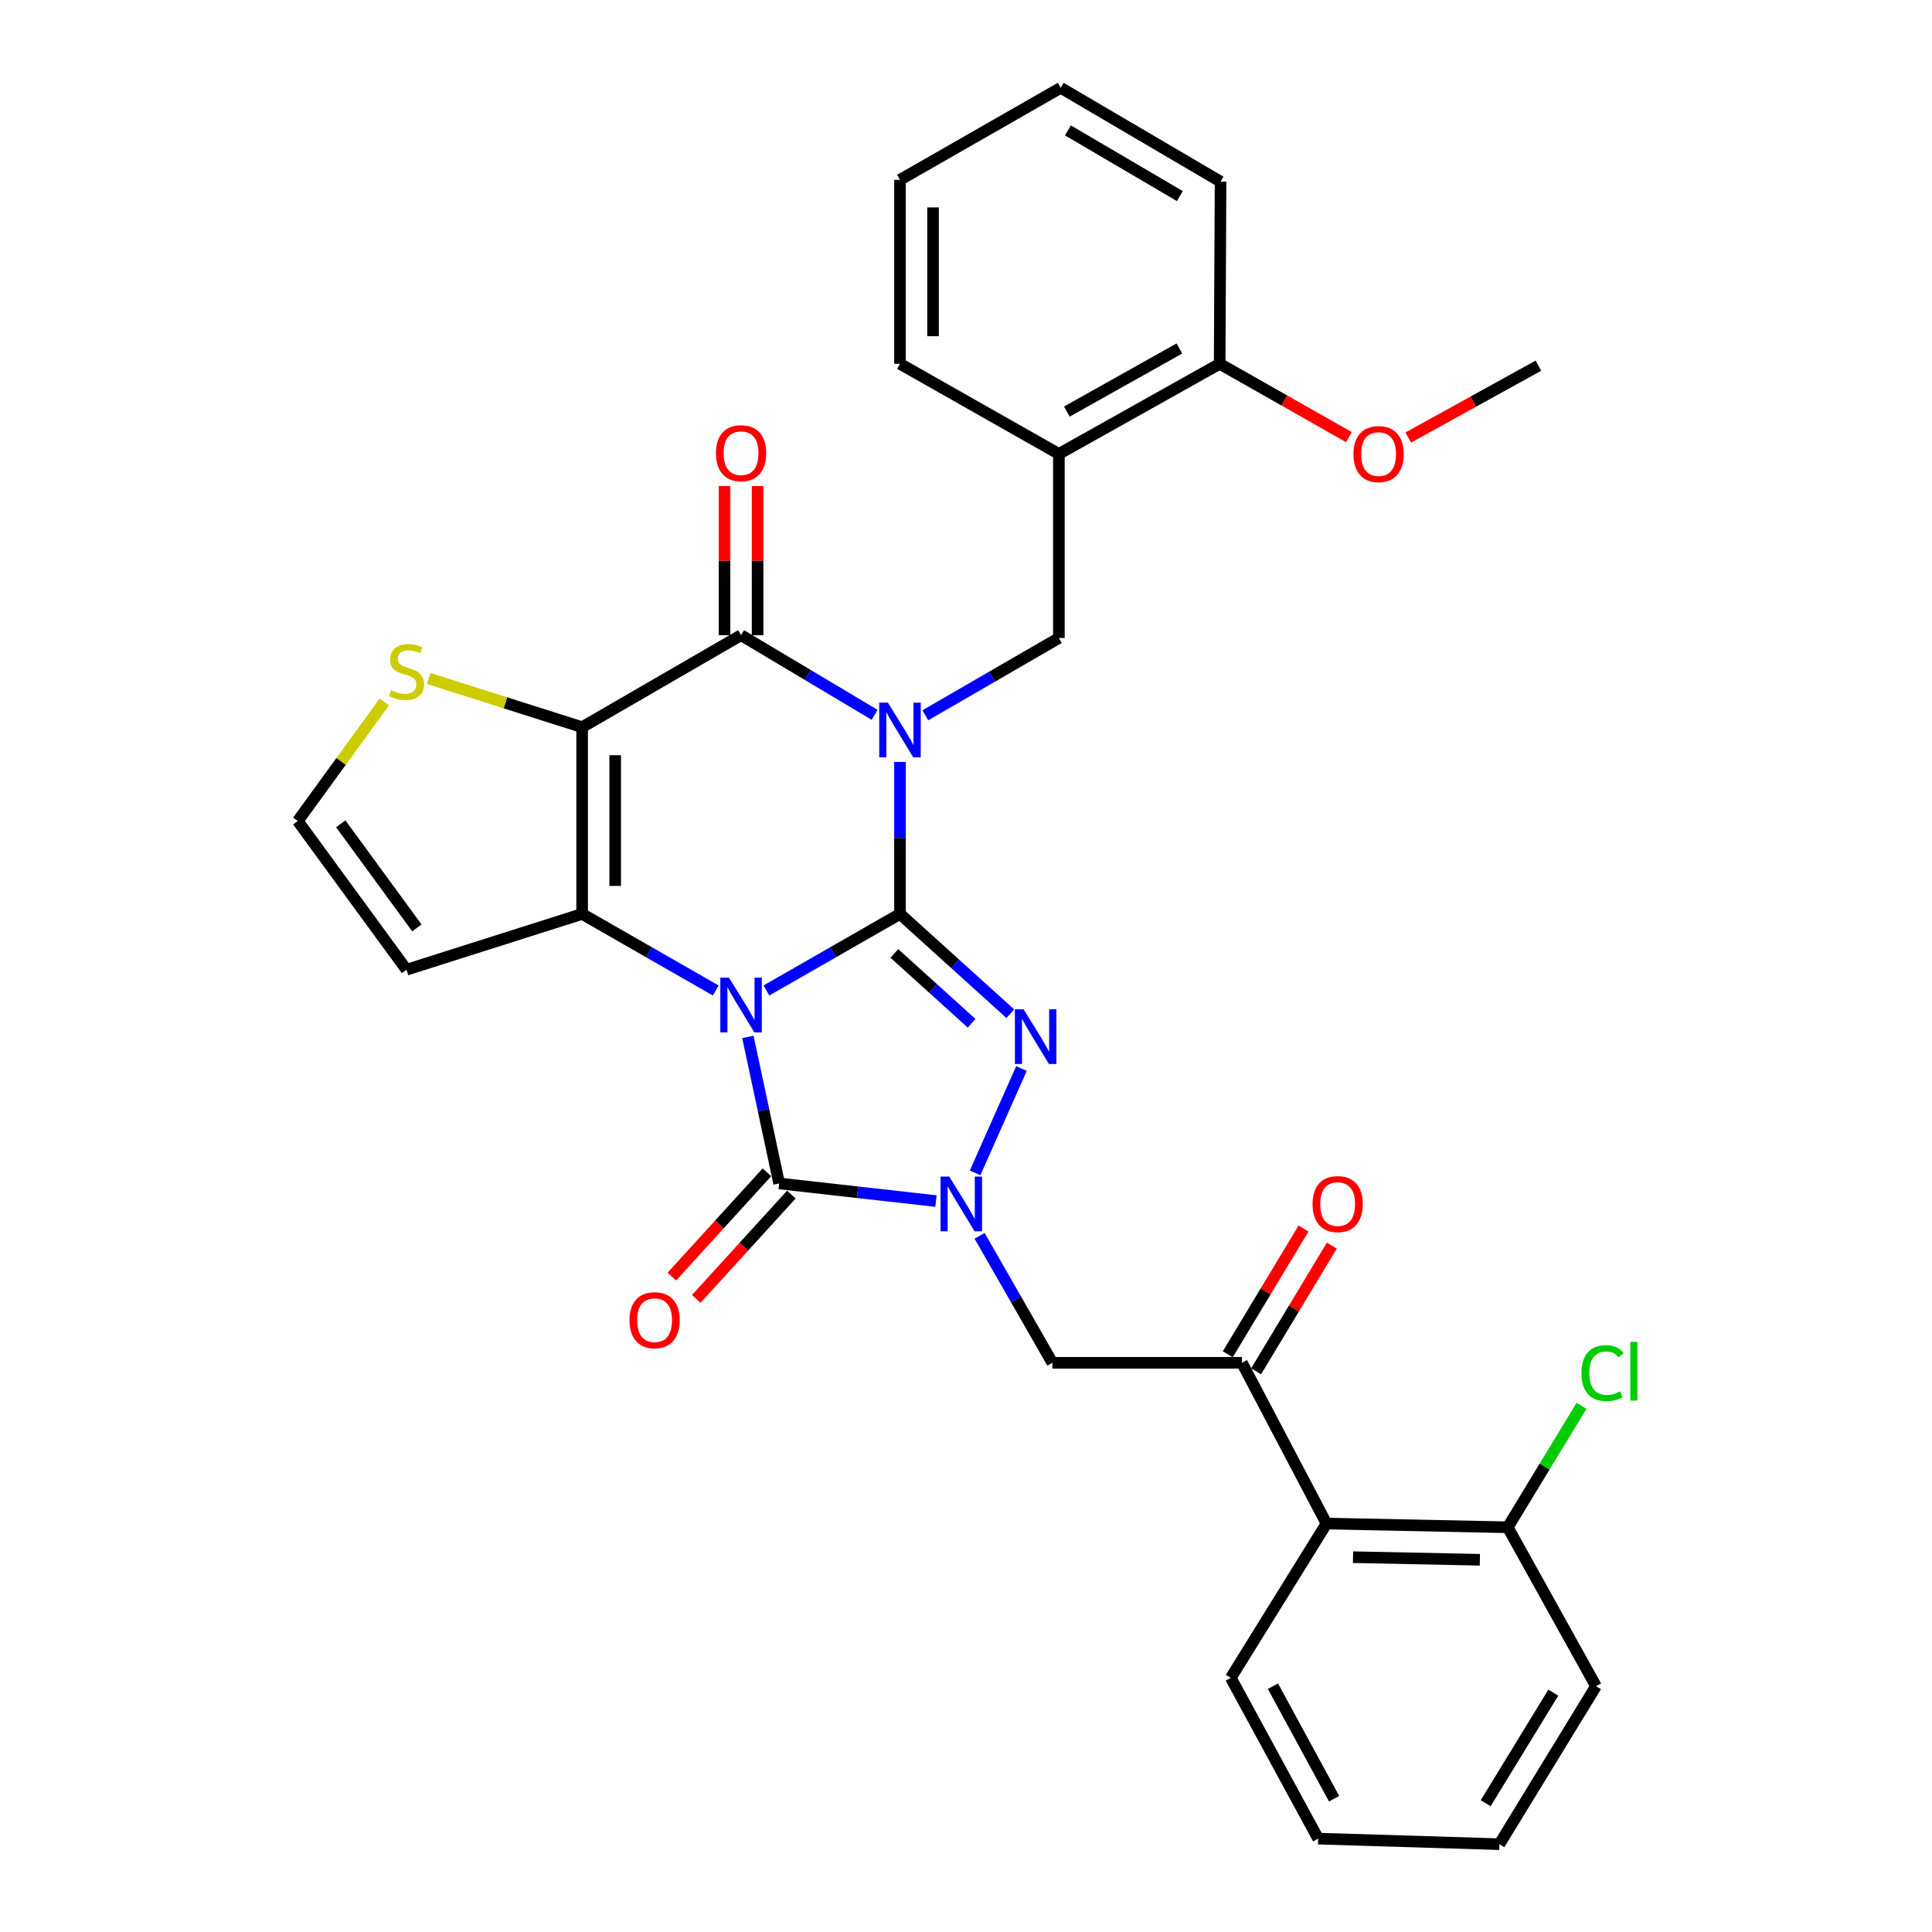 <?xml version='1.0' encoding='iso-8859-1'?>
<svg version='1.1' baseProfile='full'
              xmlns='http://www.w3.org/2000/svg'
                      xmlns:rdkit='http://www.rdkit.org/xml'
                      xmlns:xlink='http://www.w3.org/1999/xlink'
                  xml:space='preserve'
width='1000px' height='1000px' viewBox='0 0 1000 1000'>
<!-- END OF HEADER -->
<rect style='opacity:1.0;fill:#FFFFFF;stroke:none' width='1000' height='1000' x='0' y='0'> </rect>
<path class='bond-0' d='M 396.683,512.67 L 431.256,492.86' style='fill:none;fill-rule:evenodd;stroke:#0000FF;stroke-width:6px;stroke-linecap:butt;stroke-linejoin:miter;stroke-opacity:1' />
<path class='bond-0' d='M 431.256,492.86 L 465.829,473.05' style='fill:none;fill-rule:evenodd;stroke:#000000;stroke-width:6px;stroke-linecap:butt;stroke-linejoin:miter;stroke-opacity:1' />
<path class='bond-2' d='M 370.463,512.67 L 335.889,492.86' style='fill:none;fill-rule:evenodd;stroke:#0000FF;stroke-width:6px;stroke-linecap:butt;stroke-linejoin:miter;stroke-opacity:1' />
<path class='bond-2' d='M 335.889,492.86 L 301.316,473.05' style='fill:none;fill-rule:evenodd;stroke:#000000;stroke-width:6px;stroke-linecap:butt;stroke-linejoin:miter;stroke-opacity:1' />
<path class='bond-5' d='M 387.099,536.703 L 395.194,574.623' style='fill:none;fill-rule:evenodd;stroke:#0000FF;stroke-width:6px;stroke-linecap:butt;stroke-linejoin:miter;stroke-opacity:1' />
<path class='bond-5' d='M 395.194,574.623 L 403.288,612.543' style='fill:none;fill-rule:evenodd;stroke:#000000;stroke-width:6px;stroke-linecap:butt;stroke-linejoin:miter;stroke-opacity:1' />
<path class='bond-1' d='M 465.829,473.05 L 465.829,433.709' style='fill:none;fill-rule:evenodd;stroke:#000000;stroke-width:6px;stroke-linecap:butt;stroke-linejoin:miter;stroke-opacity:1' />
<path class='bond-1' d='M 465.829,433.709 L 465.829,394.368' style='fill:none;fill-rule:evenodd;stroke:#0000FF;stroke-width:6px;stroke-linecap:butt;stroke-linejoin:miter;stroke-opacity:1' />
<path class='bond-4' d='M 465.829,473.05 L 494.387,498.874' style='fill:none;fill-rule:evenodd;stroke:#000000;stroke-width:6px;stroke-linecap:butt;stroke-linejoin:miter;stroke-opacity:1' />
<path class='bond-4' d='M 494.387,498.874 L 522.944,524.699' style='fill:none;fill-rule:evenodd;stroke:#0000FF;stroke-width:6px;stroke-linecap:butt;stroke-linejoin:miter;stroke-opacity:1' />
<path class='bond-4' d='M 462.92,493.489 L 482.91,511.566' style='fill:none;fill-rule:evenodd;stroke:#000000;stroke-width:6px;stroke-linecap:butt;stroke-linejoin:miter;stroke-opacity:1' />
<path class='bond-4' d='M 482.91,511.566 L 502.9,529.643' style='fill:none;fill-rule:evenodd;stroke:#0000FF;stroke-width:6px;stroke-linecap:butt;stroke-linejoin:miter;stroke-opacity:1' />
<path class='bond-8' d='M 478.945,370.237 L 513.511,350.233' style='fill:none;fill-rule:evenodd;stroke:#0000FF;stroke-width:6px;stroke-linecap:butt;stroke-linejoin:miter;stroke-opacity:1' />
<path class='bond-8' d='M 513.511,350.233 L 548.076,330.23' style='fill:none;fill-rule:evenodd;stroke:#000000;stroke-width:6px;stroke-linecap:butt;stroke-linejoin:miter;stroke-opacity:1' />
<path class='bond-34' d='M 452.695,369.993 L 418.134,349.38' style='fill:none;fill-rule:evenodd;stroke:#0000FF;stroke-width:6px;stroke-linecap:butt;stroke-linejoin:miter;stroke-opacity:1' />
<path class='bond-34' d='M 418.134,349.38 L 383.573,328.766' style='fill:none;fill-rule:evenodd;stroke:#000000;stroke-width:6px;stroke-linecap:butt;stroke-linejoin:miter;stroke-opacity:1' />
<path class='bond-3' d='M 301.316,473.05 L 301.316,376.392' style='fill:none;fill-rule:evenodd;stroke:#000000;stroke-width:6px;stroke-linecap:butt;stroke-linejoin:miter;stroke-opacity:1' />
<path class='bond-3' d='M 318.427,458.551 L 318.427,390.89' style='fill:none;fill-rule:evenodd;stroke:#000000;stroke-width:6px;stroke-linecap:butt;stroke-linejoin:miter;stroke-opacity:1' />
<path class='bond-12' d='M 301.316,473.05 L 210.409,501.93' style='fill:none;fill-rule:evenodd;stroke:#000000;stroke-width:6px;stroke-linecap:butt;stroke-linejoin:miter;stroke-opacity:1' />
<path class='bond-7' d='M 301.316,376.392 L 383.573,328.766' style='fill:none;fill-rule:evenodd;stroke:#000000;stroke-width:6px;stroke-linecap:butt;stroke-linejoin:miter;stroke-opacity:1' />
<path class='bond-11' d='M 301.316,376.392 L 261.595,363.781' style='fill:none;fill-rule:evenodd;stroke:#000000;stroke-width:6px;stroke-linecap:butt;stroke-linejoin:miter;stroke-opacity:1' />
<path class='bond-11' d='M 261.595,363.781 L 221.873,351.171' style='fill:none;fill-rule:evenodd;stroke:#CCCC00;stroke-width:6px;stroke-linecap:butt;stroke-linejoin:miter;stroke-opacity:1' />
<path class='bond-32' d='M 528.706,553.08 L 504.715,607.066' style='fill:none;fill-rule:evenodd;stroke:#0000FF;stroke-width:6px;stroke-linecap:butt;stroke-linejoin:miter;stroke-opacity:1' />
<path class='bond-6' d='M 403.288,612.543 L 443.873,617.106' style='fill:none;fill-rule:evenodd;stroke:#000000;stroke-width:6px;stroke-linecap:butt;stroke-linejoin:miter;stroke-opacity:1' />
<path class='bond-6' d='M 443.873,617.106 L 484.458,621.668' style='fill:none;fill-rule:evenodd;stroke:#0000FF;stroke-width:6px;stroke-linecap:butt;stroke-linejoin:miter;stroke-opacity:1' />
<path class='bond-16' d='M 396.966,606.779 L 372.353,633.776' style='fill:none;fill-rule:evenodd;stroke:#000000;stroke-width:6px;stroke-linecap:butt;stroke-linejoin:miter;stroke-opacity:1' />
<path class='bond-16' d='M 372.353,633.776 L 347.741,660.774' style='fill:none;fill-rule:evenodd;stroke:#FF0000;stroke-width:6px;stroke-linecap:butt;stroke-linejoin:miter;stroke-opacity:1' />
<path class='bond-16' d='M 409.611,618.307 L 384.998,645.304' style='fill:none;fill-rule:evenodd;stroke:#000000;stroke-width:6px;stroke-linecap:butt;stroke-linejoin:miter;stroke-opacity:1' />
<path class='bond-16' d='M 384.998,645.304 L 360.386,672.302' style='fill:none;fill-rule:evenodd;stroke:#FF0000;stroke-width:6px;stroke-linecap:butt;stroke-linejoin:miter;stroke-opacity:1' />
<path class='bond-9' d='M 507.044,639.672 L 525.873,672.526' style='fill:none;fill-rule:evenodd;stroke:#0000FF;stroke-width:6px;stroke-linecap:butt;stroke-linejoin:miter;stroke-opacity:1' />
<path class='bond-9' d='M 525.873,672.526 L 544.702,705.38' style='fill:none;fill-rule:evenodd;stroke:#000000;stroke-width:6px;stroke-linecap:butt;stroke-linejoin:miter;stroke-opacity:1' />
<path class='bond-17' d='M 392.128,328.766 L 392.128,290.184' style='fill:none;fill-rule:evenodd;stroke:#000000;stroke-width:6px;stroke-linecap:butt;stroke-linejoin:miter;stroke-opacity:1' />
<path class='bond-17' d='M 392.128,290.184 L 392.128,251.601' style='fill:none;fill-rule:evenodd;stroke:#FF0000;stroke-width:6px;stroke-linecap:butt;stroke-linejoin:miter;stroke-opacity:1' />
<path class='bond-17' d='M 375.017,328.766 L 375.017,290.184' style='fill:none;fill-rule:evenodd;stroke:#000000;stroke-width:6px;stroke-linecap:butt;stroke-linejoin:miter;stroke-opacity:1' />
<path class='bond-17' d='M 375.017,290.184 L 375.017,251.601' style='fill:none;fill-rule:evenodd;stroke:#FF0000;stroke-width:6px;stroke-linecap:butt;stroke-linejoin:miter;stroke-opacity:1' />
<path class='bond-14' d='M 548.076,330.23 L 548.076,234.959' style='fill:none;fill-rule:evenodd;stroke:#000000;stroke-width:6px;stroke-linecap:butt;stroke-linejoin:miter;stroke-opacity:1' />
<path class='bond-10' d='M 544.702,705.38 L 642.824,705.38' style='fill:none;fill-rule:evenodd;stroke:#000000;stroke-width:6px;stroke-linecap:butt;stroke-linejoin:miter;stroke-opacity:1' />
<path class='bond-13' d='M 642.824,705.38 L 686.6,788.597' style='fill:none;fill-rule:evenodd;stroke:#000000;stroke-width:6px;stroke-linecap:butt;stroke-linejoin:miter;stroke-opacity:1' />
<path class='bond-19' d='M 650.152,709.795 L 669.756,677.257' style='fill:none;fill-rule:evenodd;stroke:#000000;stroke-width:6px;stroke-linecap:butt;stroke-linejoin:miter;stroke-opacity:1' />
<path class='bond-19' d='M 669.756,677.257 L 689.36,644.718' style='fill:none;fill-rule:evenodd;stroke:#FF0000;stroke-width:6px;stroke-linecap:butt;stroke-linejoin:miter;stroke-opacity:1' />
<path class='bond-19' d='M 635.496,700.965 L 655.099,668.426' style='fill:none;fill-rule:evenodd;stroke:#000000;stroke-width:6px;stroke-linecap:butt;stroke-linejoin:miter;stroke-opacity:1' />
<path class='bond-19' d='M 655.099,668.426 L 674.703,635.888' style='fill:none;fill-rule:evenodd;stroke:#FF0000;stroke-width:6px;stroke-linecap:butt;stroke-linejoin:miter;stroke-opacity:1' />
<path class='bond-33' d='M 198.936,363.314 L 176.529,394.136' style='fill:none;fill-rule:evenodd;stroke:#CCCC00;stroke-width:6px;stroke-linecap:butt;stroke-linejoin:miter;stroke-opacity:1' />
<path class='bond-33' d='M 176.529,394.136 L 154.123,424.959' style='fill:none;fill-rule:evenodd;stroke:#000000;stroke-width:6px;stroke-linecap:butt;stroke-linejoin:miter;stroke-opacity:1' />
<path class='bond-15' d='M 210.409,501.93 L 154.123,424.959' style='fill:none;fill-rule:evenodd;stroke:#000000;stroke-width:6px;stroke-linecap:butt;stroke-linejoin:miter;stroke-opacity:1' />
<path class='bond-15' d='M 215.778,480.284 L 176.378,426.404' style='fill:none;fill-rule:evenodd;stroke:#000000;stroke-width:6px;stroke-linecap:butt;stroke-linejoin:miter;stroke-opacity:1' />
<path class='bond-18' d='M 686.6,788.597 L 780.397,790.517' style='fill:none;fill-rule:evenodd;stroke:#000000;stroke-width:6px;stroke-linecap:butt;stroke-linejoin:miter;stroke-opacity:1' />
<path class='bond-18' d='M 700.319,805.992 L 765.977,807.336' style='fill:none;fill-rule:evenodd;stroke:#000000;stroke-width:6px;stroke-linecap:butt;stroke-linejoin:miter;stroke-opacity:1' />
<path class='bond-23' d='M 686.6,788.597 L 637.054,868.458' style='fill:none;fill-rule:evenodd;stroke:#000000;stroke-width:6px;stroke-linecap:butt;stroke-linejoin:miter;stroke-opacity:1' />
<path class='bond-20' d='M 548.076,234.959 L 631.293,188.303' style='fill:none;fill-rule:evenodd;stroke:#000000;stroke-width:6px;stroke-linecap:butt;stroke-linejoin:miter;stroke-opacity:1' />
<path class='bond-20' d='M 552.191,213.036 L 610.443,180.376' style='fill:none;fill-rule:evenodd;stroke:#000000;stroke-width:6px;stroke-linecap:butt;stroke-linejoin:miter;stroke-opacity:1' />
<path class='bond-24' d='M 548.076,234.959 L 465.829,188.303' style='fill:none;fill-rule:evenodd;stroke:#000000;stroke-width:6px;stroke-linecap:butt;stroke-linejoin:miter;stroke-opacity:1' />
<path class='bond-21' d='M 780.397,790.517 L 799.498,759.077' style='fill:none;fill-rule:evenodd;stroke:#000000;stroke-width:6px;stroke-linecap:butt;stroke-linejoin:miter;stroke-opacity:1' />
<path class='bond-21' d='M 799.498,759.077 L 818.6,727.637' style='fill:none;fill-rule:evenodd;stroke:#00CC00;stroke-width:6px;stroke-linecap:butt;stroke-linejoin:miter;stroke-opacity:1' />
<path class='bond-25' d='M 780.397,790.517 L 826.093,872.774' style='fill:none;fill-rule:evenodd;stroke:#000000;stroke-width:6px;stroke-linecap:butt;stroke-linejoin:miter;stroke-opacity:1' />
<path class='bond-22' d='M 631.293,188.303 L 664.739,207.274' style='fill:none;fill-rule:evenodd;stroke:#000000;stroke-width:6px;stroke-linecap:butt;stroke-linejoin:miter;stroke-opacity:1' />
<path class='bond-22' d='M 664.739,207.274 L 698.185,226.245' style='fill:none;fill-rule:evenodd;stroke:#FF0000;stroke-width:6px;stroke-linecap:butt;stroke-linejoin:miter;stroke-opacity:1' />
<path class='bond-26' d='M 631.293,188.303 L 631.759,94.021' style='fill:none;fill-rule:evenodd;stroke:#000000;stroke-width:6px;stroke-linecap:butt;stroke-linejoin:miter;stroke-opacity:1' />
<path class='bond-27' d='M 728.912,226.475 L 762.592,207.874' style='fill:none;fill-rule:evenodd;stroke:#FF0000;stroke-width:6px;stroke-linecap:butt;stroke-linejoin:miter;stroke-opacity:1' />
<path class='bond-27' d='M 762.592,207.874 L 796.272,189.273' style='fill:none;fill-rule:evenodd;stroke:#000000;stroke-width:6px;stroke-linecap:butt;stroke-linejoin:miter;stroke-opacity:1' />
<path class='bond-28' d='M 637.054,868.458 L 682.274,951.665' style='fill:none;fill-rule:evenodd;stroke:#000000;stroke-width:6px;stroke-linecap:butt;stroke-linejoin:miter;stroke-opacity:1' />
<path class='bond-28' d='M 658.871,872.768 L 690.526,931.013' style='fill:none;fill-rule:evenodd;stroke:#000000;stroke-width:6px;stroke-linecap:butt;stroke-linejoin:miter;stroke-opacity:1' />
<path class='bond-29' d='M 465.829,188.303 L 465.829,93.08' style='fill:none;fill-rule:evenodd;stroke:#000000;stroke-width:6px;stroke-linecap:butt;stroke-linejoin:miter;stroke-opacity:1' />
<path class='bond-29' d='M 482.94,174.02 L 482.94,107.364' style='fill:none;fill-rule:evenodd;stroke:#000000;stroke-width:6px;stroke-linecap:butt;stroke-linejoin:miter;stroke-opacity:1' />
<path class='bond-36' d='M 826.093,872.774 L 776.081,954.545' style='fill:none;fill-rule:evenodd;stroke:#000000;stroke-width:6px;stroke-linecap:butt;stroke-linejoin:miter;stroke-opacity:1' />
<path class='bond-36' d='M 803.994,876.112 L 768.985,933.352' style='fill:none;fill-rule:evenodd;stroke:#000000;stroke-width:6px;stroke-linecap:butt;stroke-linejoin:miter;stroke-opacity:1' />
<path class='bond-35' d='M 631.759,94.021 L 549.027,45.455' style='fill:none;fill-rule:evenodd;stroke:#000000;stroke-width:6px;stroke-linecap:butt;stroke-linejoin:miter;stroke-opacity:1' />
<path class='bond-35' d='M 610.687,101.493 L 552.774,67.496' style='fill:none;fill-rule:evenodd;stroke:#000000;stroke-width:6px;stroke-linecap:butt;stroke-linejoin:miter;stroke-opacity:1' />
<path class='bond-30' d='M 682.274,951.665 L 776.081,954.545' style='fill:none;fill-rule:evenodd;stroke:#000000;stroke-width:6px;stroke-linecap:butt;stroke-linejoin:miter;stroke-opacity:1' />
<path class='bond-31' d='M 465.829,93.08 L 549.027,45.455' style='fill:none;fill-rule:evenodd;stroke:#000000;stroke-width:6px;stroke-linecap:butt;stroke-linejoin:miter;stroke-opacity:1' />
<path  class='atom-0' d='M 377.313 506.022
L 386.593 521.022
Q 387.513 522.502, 388.993 525.182
Q 390.473 527.862, 390.553 528.022
L 390.553 506.022
L 394.313 506.022
L 394.313 534.342
L 390.433 534.342
L 380.473 517.942
Q 379.313 516.022, 378.073 513.822
Q 376.873 511.622, 376.513 510.942
L 376.513 534.342
L 372.833 534.342
L 372.833 506.022
L 377.313 506.022
' fill='#0000FF'/>
<path  class='atom-2' d='M 459.569 363.667
L 468.849 378.667
Q 469.769 380.147, 471.249 382.827
Q 472.729 385.507, 472.809 385.667
L 472.809 363.667
L 476.569 363.667
L 476.569 391.987
L 472.689 391.987
L 462.729 375.587
Q 461.569 373.667, 460.329 371.467
Q 459.129 369.267, 458.769 368.587
L 458.769 391.987
L 455.089 391.987
L 455.089 363.667
L 459.569 363.667
' fill='#0000FF'/>
<path  class='atom-5' d='M 529.791 522.391
L 539.071 537.391
Q 539.991 538.871, 541.471 541.551
Q 542.951 544.231, 543.031 544.391
L 543.031 522.391
L 546.791 522.391
L 546.791 550.711
L 542.911 550.711
L 532.951 534.311
Q 531.791 532.391, 530.551 530.191
Q 529.351 527.991, 528.991 527.311
L 528.991 550.711
L 525.311 550.711
L 525.311 522.391
L 529.791 522.391
' fill='#0000FF'/>
<path  class='atom-7' d='M 491.31 608.983
L 500.59 623.983
Q 501.51 625.463, 502.99 628.143
Q 504.47 630.823, 504.55 630.983
L 504.55 608.983
L 508.31 608.983
L 508.31 637.303
L 504.43 637.303
L 494.47 620.903
Q 493.31 618.983, 492.07 616.783
Q 490.87 614.583, 490.51 613.903
L 490.51 637.303
L 486.83 637.303
L 486.83 608.983
L 491.31 608.983
' fill='#0000FF'/>
<path  class='atom-12' d='M 202.409 357.251
Q 202.729 357.371, 204.049 357.931
Q 205.369 358.491, 206.809 358.851
Q 208.289 359.171, 209.729 359.171
Q 212.409 359.171, 213.969 357.891
Q 215.529 356.571, 215.529 354.291
Q 215.529 352.731, 214.729 351.771
Q 213.969 350.811, 212.769 350.291
Q 211.569 349.771, 209.569 349.171
Q 207.049 348.411, 205.529 347.691
Q 204.049 346.971, 202.969 345.451
Q 201.929 343.931, 201.929 341.371
Q 201.929 337.811, 204.329 335.611
Q 206.769 333.411, 211.569 333.411
Q 214.849 333.411, 218.569 334.971
L 217.649 338.051
Q 214.249 336.651, 211.689 336.651
Q 208.929 336.651, 207.409 337.811
Q 205.889 338.931, 205.929 340.891
Q 205.929 342.411, 206.689 343.331
Q 207.489 344.251, 208.609 344.771
Q 209.769 345.291, 211.689 345.891
Q 214.249 346.691, 215.769 347.491
Q 217.289 348.291, 218.369 349.931
Q 219.489 351.531, 219.489 354.291
Q 219.489 358.211, 216.849 360.331
Q 214.249 362.411, 209.889 362.411
Q 207.369 362.411, 205.449 361.851
Q 203.569 361.331, 201.329 360.411
L 202.409 357.251
' fill='#CCCC00'/>
<path  class='atom-17' d='M 325.827 683.33
Q 325.827 676.53, 329.187 672.73
Q 332.547 668.93, 338.827 668.93
Q 345.107 668.93, 348.467 672.73
Q 351.827 676.53, 351.827 683.33
Q 351.827 690.21, 348.427 694.13
Q 345.027 698.01, 338.827 698.01
Q 332.587 698.01, 329.187 694.13
Q 325.827 690.25, 325.827 683.33
M 338.827 694.81
Q 343.147 694.81, 345.467 691.93
Q 347.827 689.01, 347.827 683.33
Q 347.827 677.77, 345.467 674.97
Q 343.147 672.13, 338.827 672.13
Q 334.507 672.13, 332.147 674.93
Q 329.827 677.73, 329.827 683.33
Q 329.827 689.05, 332.147 691.93
Q 334.507 694.81, 338.827 694.81
' fill='#FF0000'/>
<path  class='atom-18' d='M 370.573 234.564
Q 370.573 227.764, 373.933 223.964
Q 377.293 220.164, 383.573 220.164
Q 389.853 220.164, 393.213 223.964
Q 396.573 227.764, 396.573 234.564
Q 396.573 241.444, 393.173 245.364
Q 389.773 249.244, 383.573 249.244
Q 377.333 249.244, 373.933 245.364
Q 370.573 241.484, 370.573 234.564
M 383.573 246.044
Q 387.893 246.044, 390.213 243.164
Q 392.573 240.244, 392.573 234.564
Q 392.573 229.004, 390.213 226.204
Q 387.893 223.364, 383.573 223.364
Q 379.253 223.364, 376.893 226.164
Q 374.573 228.964, 374.573 234.564
Q 374.573 240.284, 376.893 243.164
Q 379.253 246.044, 383.573 246.044
' fill='#FF0000'/>
<path  class='atom-20' d='M 679.37 623.223
Q 679.37 616.423, 682.73 612.623
Q 686.09 608.823, 692.37 608.823
Q 698.65 608.823, 702.01 612.623
Q 705.37 616.423, 705.37 623.223
Q 705.37 630.103, 701.97 634.023
Q 698.57 637.903, 692.37 637.903
Q 686.13 637.903, 682.73 634.023
Q 679.37 630.143, 679.37 623.223
M 692.37 634.703
Q 696.69 634.703, 699.01 631.823
Q 701.37 628.903, 701.37 623.223
Q 701.37 617.663, 699.01 614.863
Q 696.69 612.023, 692.37 612.023
Q 688.05 612.023, 685.69 614.823
Q 683.37 617.623, 683.37 623.223
Q 683.37 628.943, 685.69 631.823
Q 688.05 634.703, 692.37 634.703
' fill='#FF0000'/>
<path  class='atom-22' d='M 818.557 710.714
Q 818.557 703.674, 821.837 699.994
Q 825.157 696.274, 831.437 696.274
Q 837.277 696.274, 840.397 700.394
L 837.757 702.554
Q 835.477 699.554, 831.437 699.554
Q 827.157 699.554, 824.877 702.434
Q 822.637 705.274, 822.637 710.714
Q 822.637 716.314, 824.957 719.194
Q 827.317 722.074, 831.877 722.074
Q 834.997 722.074, 838.637 720.194
L 839.757 723.194
Q 838.277 724.154, 836.037 724.714
Q 833.797 725.274, 831.317 725.274
Q 825.157 725.274, 821.837 721.514
Q 818.557 717.754, 818.557 710.714
' fill='#00CC00'/>
<path  class='atom-22' d='M 843.837 694.554
L 847.517 694.554
L 847.517 724.914
L 843.837 724.914
L 843.837 694.554
' fill='#00CC00'/>
<path  class='atom-23' d='M 700.55 235.039
Q 700.55 228.239, 703.91 224.439
Q 707.27 220.639, 713.55 220.639
Q 719.83 220.639, 723.19 224.439
Q 726.55 228.239, 726.55 235.039
Q 726.55 241.919, 723.15 245.839
Q 719.75 249.719, 713.55 249.719
Q 707.31 249.719, 703.91 245.839
Q 700.55 241.959, 700.55 235.039
M 713.55 246.519
Q 717.87 246.519, 720.19 243.639
Q 722.55 240.719, 722.55 235.039
Q 722.55 229.479, 720.19 226.679
Q 717.87 223.839, 713.55 223.839
Q 709.23 223.839, 706.87 226.639
Q 704.55 229.439, 704.55 235.039
Q 704.55 240.759, 706.87 243.639
Q 709.23 246.519, 713.55 246.519
' fill='#FF0000'/>
</svg>
